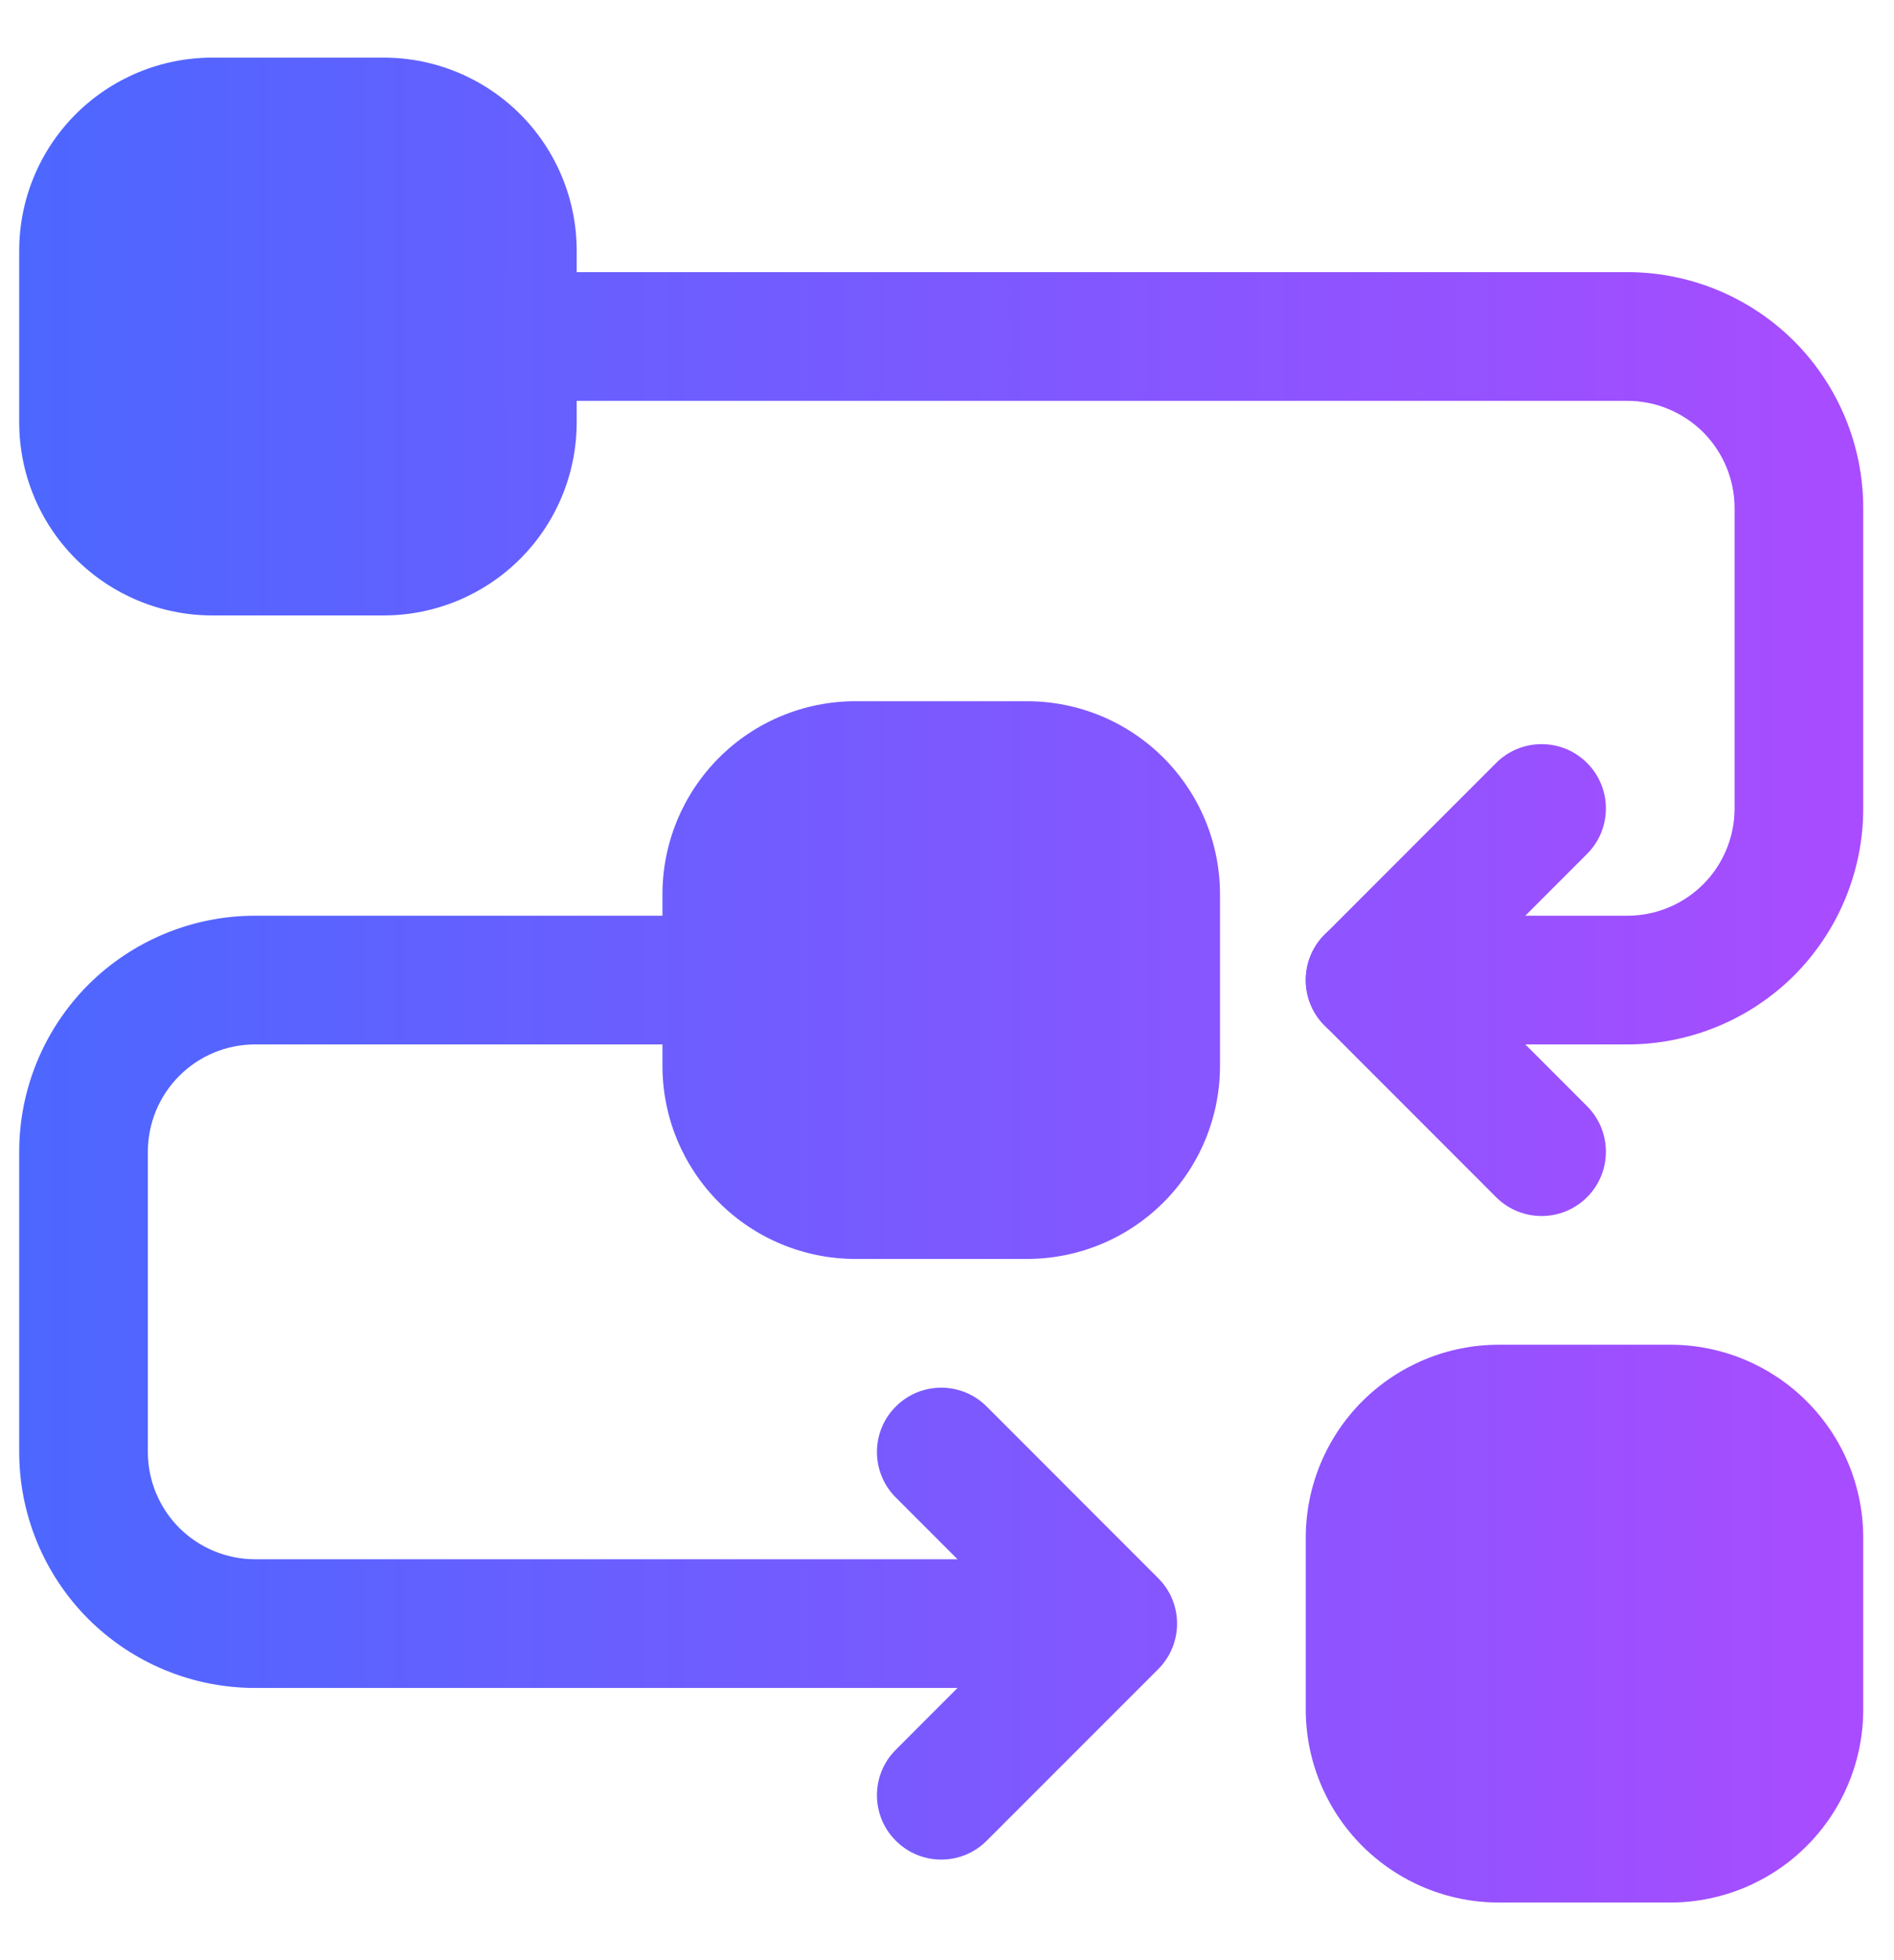 <svg width="29" height="30" viewBox="0 0 29 30" fill="none" xmlns="http://www.w3.org/2000/svg">
<path fill-rule="evenodd" clip-rule="evenodd" d="M10.143 13.687V16.313C10.143 17.097 10.455 17.849 11.009 18.403C11.563 18.957 12.314 19.268 13.098 19.268H15.725C16.509 19.268 17.26 18.957 17.814 18.403C18.369 17.849 18.68 17.097 18.68 16.313V13.687C18.68 12.903 18.369 12.152 17.814 11.597C17.26 11.043 16.509 10.732 15.725 10.732H13.098C12.314 10.732 11.563 11.043 11.009 11.597C10.455 12.152 10.143 12.903 10.143 13.687Z" fill="url(#paint0_linear_96_1031)"/>
<path fill-rule="evenodd" clip-rule="evenodd" d="M0.294 3.837V6.464C0.294 7.248 0.605 7.999 1.159 8.553C1.714 9.107 2.465 9.419 3.249 9.419H5.875C6.659 9.419 7.411 9.107 7.965 8.553C8.519 7.999 8.83 7.248 8.83 6.464V3.837C8.83 3.053 8.519 2.302 7.965 1.748C7.411 1.194 6.659 0.882 5.875 0.882H3.249C2.465 0.882 1.714 1.194 1.159 1.748C0.605 2.302 0.294 3.053 0.294 3.837Z" fill="url(#paint1_linear_96_1031)"/>
<path fill-rule="evenodd" clip-rule="evenodd" d="M19.993 23.536V26.163C19.993 26.947 20.304 27.698 20.858 28.252C21.413 28.806 22.164 29.118 22.948 29.118H25.574C26.358 29.118 27.11 28.806 27.664 28.252C28.218 27.698 28.529 26.947 28.529 26.163V23.536C28.529 22.752 28.218 22.001 27.664 21.447C27.11 20.893 26.358 20.581 25.574 20.581H22.948C22.164 20.581 21.413 20.893 20.858 21.447C20.304 22.001 19.993 22.752 19.993 23.536Z" fill="url(#paint2_linear_96_1031)"/>
<path fill-rule="evenodd" clip-rule="evenodd" d="M7.845 6.135H24.918C25.354 6.135 25.77 6.309 26.079 6.616C26.386 6.925 26.559 7.341 26.559 7.777V12.373C26.559 12.809 26.386 13.226 26.079 13.534C25.77 13.842 25.354 14.015 24.918 14.015H20.978C20.434 14.015 19.993 14.456 19.993 15C19.993 15.544 20.434 15.985 20.978 15.985H24.918C25.875 15.985 26.794 15.604 27.472 14.928C28.148 14.25 28.529 13.331 28.529 12.373C28.529 10.951 28.529 9.199 28.529 7.777C28.529 6.82 28.148 5.9 27.472 5.223C26.794 4.546 25.875 4.165 24.918 4.165C19.554 4.165 7.845 4.165 7.845 4.165C7.302 4.165 6.86 4.607 6.86 5.15C6.86 5.694 7.302 6.135 7.845 6.135Z" fill="url(#paint3_linear_96_1031)"/>
<path fill-rule="evenodd" clip-rule="evenodd" d="M15.725 23.864H3.905C3.469 23.864 3.053 23.691 2.745 23.384C2.437 23.075 2.264 22.659 2.264 22.223C2.264 20.801 2.264 19.049 2.264 17.627C2.264 17.191 2.437 16.774 2.745 16.466C3.053 16.158 3.469 15.985 3.905 15.985H11.128C11.672 15.985 12.113 15.544 12.113 15C12.113 14.456 11.672 14.015 11.128 14.015H3.905C2.948 14.015 2.029 14.396 1.351 15.072C0.675 15.75 0.294 16.669 0.294 17.627V22.223C0.294 23.18 0.675 24.1 1.351 24.777C2.029 25.454 2.948 25.834 3.905 25.834H15.725C16.269 25.834 16.71 25.393 16.71 24.849C16.71 24.306 16.269 23.864 15.725 23.864Z" fill="url(#paint4_linear_96_1031)"/>
<path fill-rule="evenodd" clip-rule="evenodd" d="M24.3 16.93L22.371 15L24.3 13.069C24.685 12.686 24.685 12.061 24.3 11.677C23.917 11.293 23.292 11.293 22.908 11.677L20.282 14.304C19.897 14.689 19.897 15.311 20.282 15.696L22.908 18.323C23.292 18.707 23.917 18.707 24.3 18.323C24.685 17.939 24.685 17.314 24.3 16.93Z" fill="url(#paint5_linear_96_1031)"/>
<path fill-rule="evenodd" clip-rule="evenodd" d="M15.108 28.172L17.734 25.546C18.119 25.161 18.119 24.538 17.734 24.154L15.108 21.527C14.724 21.142 14.099 21.142 13.716 21.527C13.331 21.91 13.331 22.535 13.716 22.919L15.645 24.849L13.716 26.78C13.331 27.163 13.331 27.789 13.716 28.172C14.099 28.557 14.724 28.557 15.108 28.172Z" fill="url(#paint6_linear_96_1031)"/>
<defs>
<linearGradient id="paint0_linear_96_1031" x1="0.294" y1="15" x2="28.529" y2="15" gradientUnits="userSpaceOnUse">
<stop stop-color="#4C67FF"/>
<stop offset="1" stop-color="#A94CFF"/>
</linearGradient>
<linearGradient id="paint1_linear_96_1031" x1="0.294" y1="15" x2="28.529" y2="15" gradientUnits="userSpaceOnUse">
<stop stop-color="#4C67FF"/>
<stop offset="1" stop-color="#A94CFF"/>
</linearGradient>
<linearGradient id="paint2_linear_96_1031" x1="0.294" y1="15" x2="28.529" y2="15" gradientUnits="userSpaceOnUse">
<stop stop-color="#4C67FF"/>
<stop offset="1" stop-color="#A94CFF"/>
</linearGradient>
<linearGradient id="paint3_linear_96_1031" x1="0.294" y1="15" x2="28.529" y2="15" gradientUnits="userSpaceOnUse">
<stop stop-color="#4C67FF"/>
<stop offset="1" stop-color="#A94CFF"/>
</linearGradient>
<linearGradient id="paint4_linear_96_1031" x1="0.294" y1="15" x2="28.529" y2="15" gradientUnits="userSpaceOnUse">
<stop stop-color="#4C67FF"/>
<stop offset="1" stop-color="#A94CFF"/>
</linearGradient>
<linearGradient id="paint5_linear_96_1031" x1="0.294" y1="15" x2="28.529" y2="15" gradientUnits="userSpaceOnUse">
<stop stop-color="#4C67FF"/>
<stop offset="1" stop-color="#A94CFF"/>
</linearGradient>
<linearGradient id="paint6_linear_96_1031" x1="0.294" y1="15" x2="28.529" y2="15" gradientUnits="userSpaceOnUse">
<stop stop-color="#4C67FF"/>
<stop offset="1" stop-color="#A94CFF"/>
</linearGradient>
</defs>
</svg>
